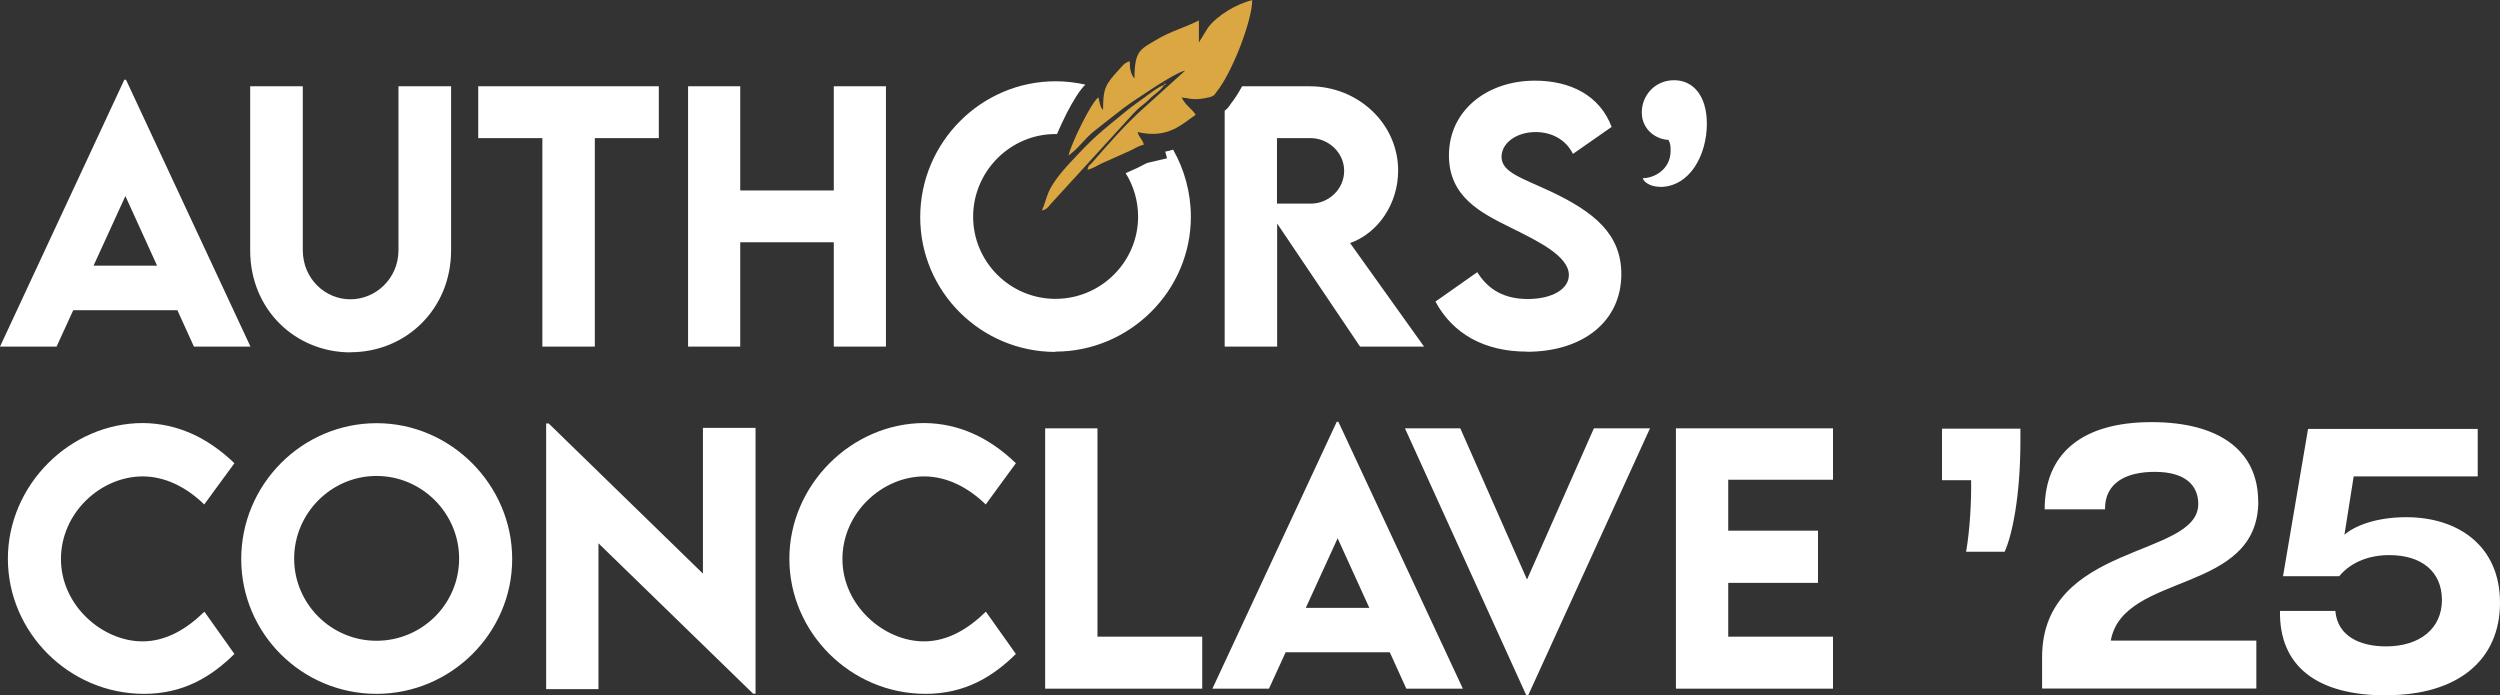 <svg xmlns="http://www.w3.org/2000/svg" id="Layer_2" data-name="Layer 2" viewBox="0 0 164.88 45.85"><rect x="0" y="0" width="164.88" height="45.85" fill="#333333" stroke="none"/><defs><style>      .cls-1 {        fill: #daa743;      }      .cls-1, .cls-2 {        fill-rule: evenodd;      }      .cls-2, .cls-3 {        fill: #fff;      }    </style></defs><g id="Layer_1-2" data-name="Layer 1"><g><path class="cls-3" d="M129.67,36.39h2.54c.49-1.08,1.04-3.63,1.04-7.32v-.8h-5.17v3.4h1.92c.02,1.39-.08,3.28-.33,4.71h0ZM148.93,33.06c0-3.24-2.45-5.22-7.03-5.22s-7.05,2.06-7.05,5.75h3.98c-.02-1.75,1.39-2.47,3.28-2.47,2.1,0,2.87.96,2.87,2.12,0,3.57-10.3,2.53-10.3,10.11v2.06h14.13v-3.16h-9.6c.82-4.55,9.73-3.02,9.73-9.2h0ZM157.38,45.85c4.75,0,7.5-2.34,7.5-6.1s-2.77-5.64-6.18-5.64c-2.1,0-3.49.63-4.08,1.16l.61-3.85h8.18v-3.13h-11.19l-1.65,9.71h3.71c.61-.75,1.71-1.39,3.3-1.39,2.14,0,3.47,1.1,3.47,2.96s-1.43,3.06-3.69,3.06c-1.71,0-3.2-.67-3.34-2.34h-3.65c-.06,3.63,2.41,5.57,7.01,5.57Z"></path><path class="cls-2" d="M12.78,22.86h3.74L8.31,5.26h-.11L0,22.86h3.73l1.1-2.4h6.87s1.09,2.4,1.09,2.4ZM81.2,6.8h0s0,0,0,0ZM81.2,6.81h0s0,0,0,0ZM6.17,17.52l2.1-4.59,2.09,4.59h-4.19ZM23.12,23.23c3.65,0,6.63-2.84,6.63-6.72V5.69h-3.47v10.81c0,1.87-1.5,3.24-3.17,3.24s-3.14-1.36-3.14-3.24V5.69h-3.47v10.83c0,3.89,2.97,6.72,6.63,6.72ZM43.45,5.69h-11.91v3.42h4.23v13.75h3.46v-13.75h4.22s0-3.42,0-3.42ZM54.99,5.69v6.87h-6.17v-6.87h-3.44v17.17h3.44v-6.88h6.17v6.88h3.44V5.69s-3.44,0-3.44,0ZM69.59,23.19c4.92,0,8.95-4.01,8.95-8.89,0-1.61-.43-3.12-1.17-4.43-.16.05-.34.1-.52.13l.12.44-1.24.29c-.11.02-.22.09-.34.15-.12.06-.24.13-.37.19h0l-.78.35c.52.83.82,1.82.82,2.87,0,2.98-2.45,5.42-5.45,5.42s-5.43-2.44-5.43-5.42,2.44-5.45,5.43-5.45h.1c.19-.44.42-.94.65-1.39.4-.78.85-1.51,1.22-1.87-.63-.14-1.29-.22-1.96-.22-4.91,0-8.93,4.03-8.93,8.96s4.02,8.89,8.92,8.89h0ZM93.92,22.86l-4.88-6.83c1.84-.65,3.17-2.58,3.17-4.78,0-3.09-2.63-5.56-5.84-5.56h-4.45c-.24.44-.49.83-.72,1.12h0s0,0,0,0c-.13.19-.23.36-.43.49v15.56h3.46v-8.12l5.47,8.12h4.22ZM84.22,9.11h2.22c1.16,0,2.21.94,2.21,2.16s-1.04,2.17-2.21,2.16h-2.22s0-4.32,0-4.32ZM100.7,23.2c3.68,0,6.23-1.99,6.23-5.12,0-2.64-1.79-4.09-4.63-5.44-1.97-.92-3.27-1.28-3.27-2.3,0-.89.96-1.63,2.25-1.63.96,0,1.95.42,2.46,1.44l2.55-1.78c-.78-2.08-2.72-3.05-5.06-3.05-3.15,0-5.67,1.96-5.67,4.93,0,2.74,2.12,3.79,4.05,4.75,1.8.89,3.86,1.88,3.86,3.14,0,.92-1.09,1.58-2.71,1.58-1.48,0-2.58-.56-3.33-1.77l-2.76,1.94c1.15,2.13,3.23,3.3,6.04,3.3h0ZM109.47,12.33c1.97,0,3.1-2.09,3.1-4.17,0-1.87-.92-2.87-2.16-2.87s-2.13.98-2.13,2.12c0,1.23,1.07,1.81,1.75,1.81.12.21.15.33.15.72,0,1.24-1.08,1.81-1.83,1.81,0,.16.39.57,1.13.57ZM9.5,45.76c2.6,0,4.44-1.13,5.96-2.63l-1.98-2.79c-1.14,1.12-2.51,1.96-4.08,1.96-2.65,0-5.38-2.37-5.38-5.43s2.63-5.45,5.39-5.45c1.48,0,2.89.71,4.06,1.85l1.99-2.72c-1.8-1.73-3.79-2.62-6.02-2.65-4.84,0-8.92,4.1-8.92,8.95s4.03,8.91,8.98,8.91h0ZM24.83,45.76c4.92,0,8.95-4.01,8.95-8.89s-4.03-8.96-8.94-8.96-8.93,4.03-8.93,8.96,4.02,8.89,8.92,8.89ZM24.83,42.26c-2.99,0-5.43-2.44-5.43-5.42s2.44-5.45,5.43-5.45,5.45,2.45,5.45,5.45-2.45,5.42-5.45,5.42ZM46.36,28.21v9.62l-10.17-9.9h-.17v17.52h3.45v-9.62l10.2,9.92h.16v-17.53h-3.46ZM61.04,45.76c2.6,0,4.44-1.13,5.96-2.63l-1.98-2.79c-1.14,1.12-2.51,1.96-4.08,1.96-2.65,0-5.38-2.37-5.38-5.43s2.63-5.45,5.39-5.45c1.48,0,2.89.71,4.06,1.85l1.99-2.72c-1.8-1.73-3.79-2.62-6.02-2.65-4.84,0-8.92,4.1-8.92,8.95s4.03,8.91,8.98,8.91h0ZM72.38,42v-13.75h-3.45v17.17h10.36v-3.43h-6.91ZM92.74,45.42h3.74l-8.21-17.6h-.11l-8.2,17.6h3.73l1.1-2.4h6.87l1.09,2.4h0ZM86.12,40.09l2.1-4.59,2.09,4.59h-4.19ZM105.12,28.25l-4.41,9.97-4.4-9.97h-3.65l8,17.6h.13l8.03-17.6h-3.7ZM120.89,31.65v-3.4h-10.36v17.17h10.36v-3.43h-6.91v-3.55h5.92v-3.44h-5.92v-3.36s6.91,0,6.91,0Z"></path><path class="cls-1" d="M76.79,5.59v-.1l.12.09-.12.02c-.27.41-.63.58-1.01.96-.25.25-.3.27-.56.48-.21.17-.33.31-.53.51l-5.39,5.9c-.19.24-.29.36-.59.44.44-.92.14-1.3,1.89-3.19,1.6-1.72,1.9-1.92,3.73-3.42.42-.34.76-.56,1.19-.88.31-.23.91-.7,1.27-.8ZM78.13,4.66c-.45.11-1.69.89-2.13,1.18-2.21,1.45-1.67,1.12-3.83,2.8-.63.49-1.08,1.2-1.7,1.61.19-.8,1.48-3.47,1.97-3.83.03.15.06.28.1.42.09.28.04.21.21.41,0-1.44.15-1.67,1.06-2.67.22-.24.36-.45.7-.54,0,.48.06.85.31,1.14,0-1.88.41-1.93,1.47-2.57.83-.51,2.01-.86,2.78-1.26v1.45l.59-.96c.6-.82,1.92-1.6,2.93-1.83-.03,1.45-1.37,4.85-2.35,6.04-.17.21-.08.33-.99.46-.62.09-.86-.04-1.32-.08.31.59.61.66.93,1.14-.89.6-1.81,1.61-3.83,1.14.11.41.3.42.41.83-.38.09-.61.27-.93.41l-1.86.83c-.31.15-.56.33-.93.42.1-.36.05-.19.28-.44,1.1-1.25,2.24-2.59,3.53-3.72l2.61-2.36h0Z"></path></g></g></svg>